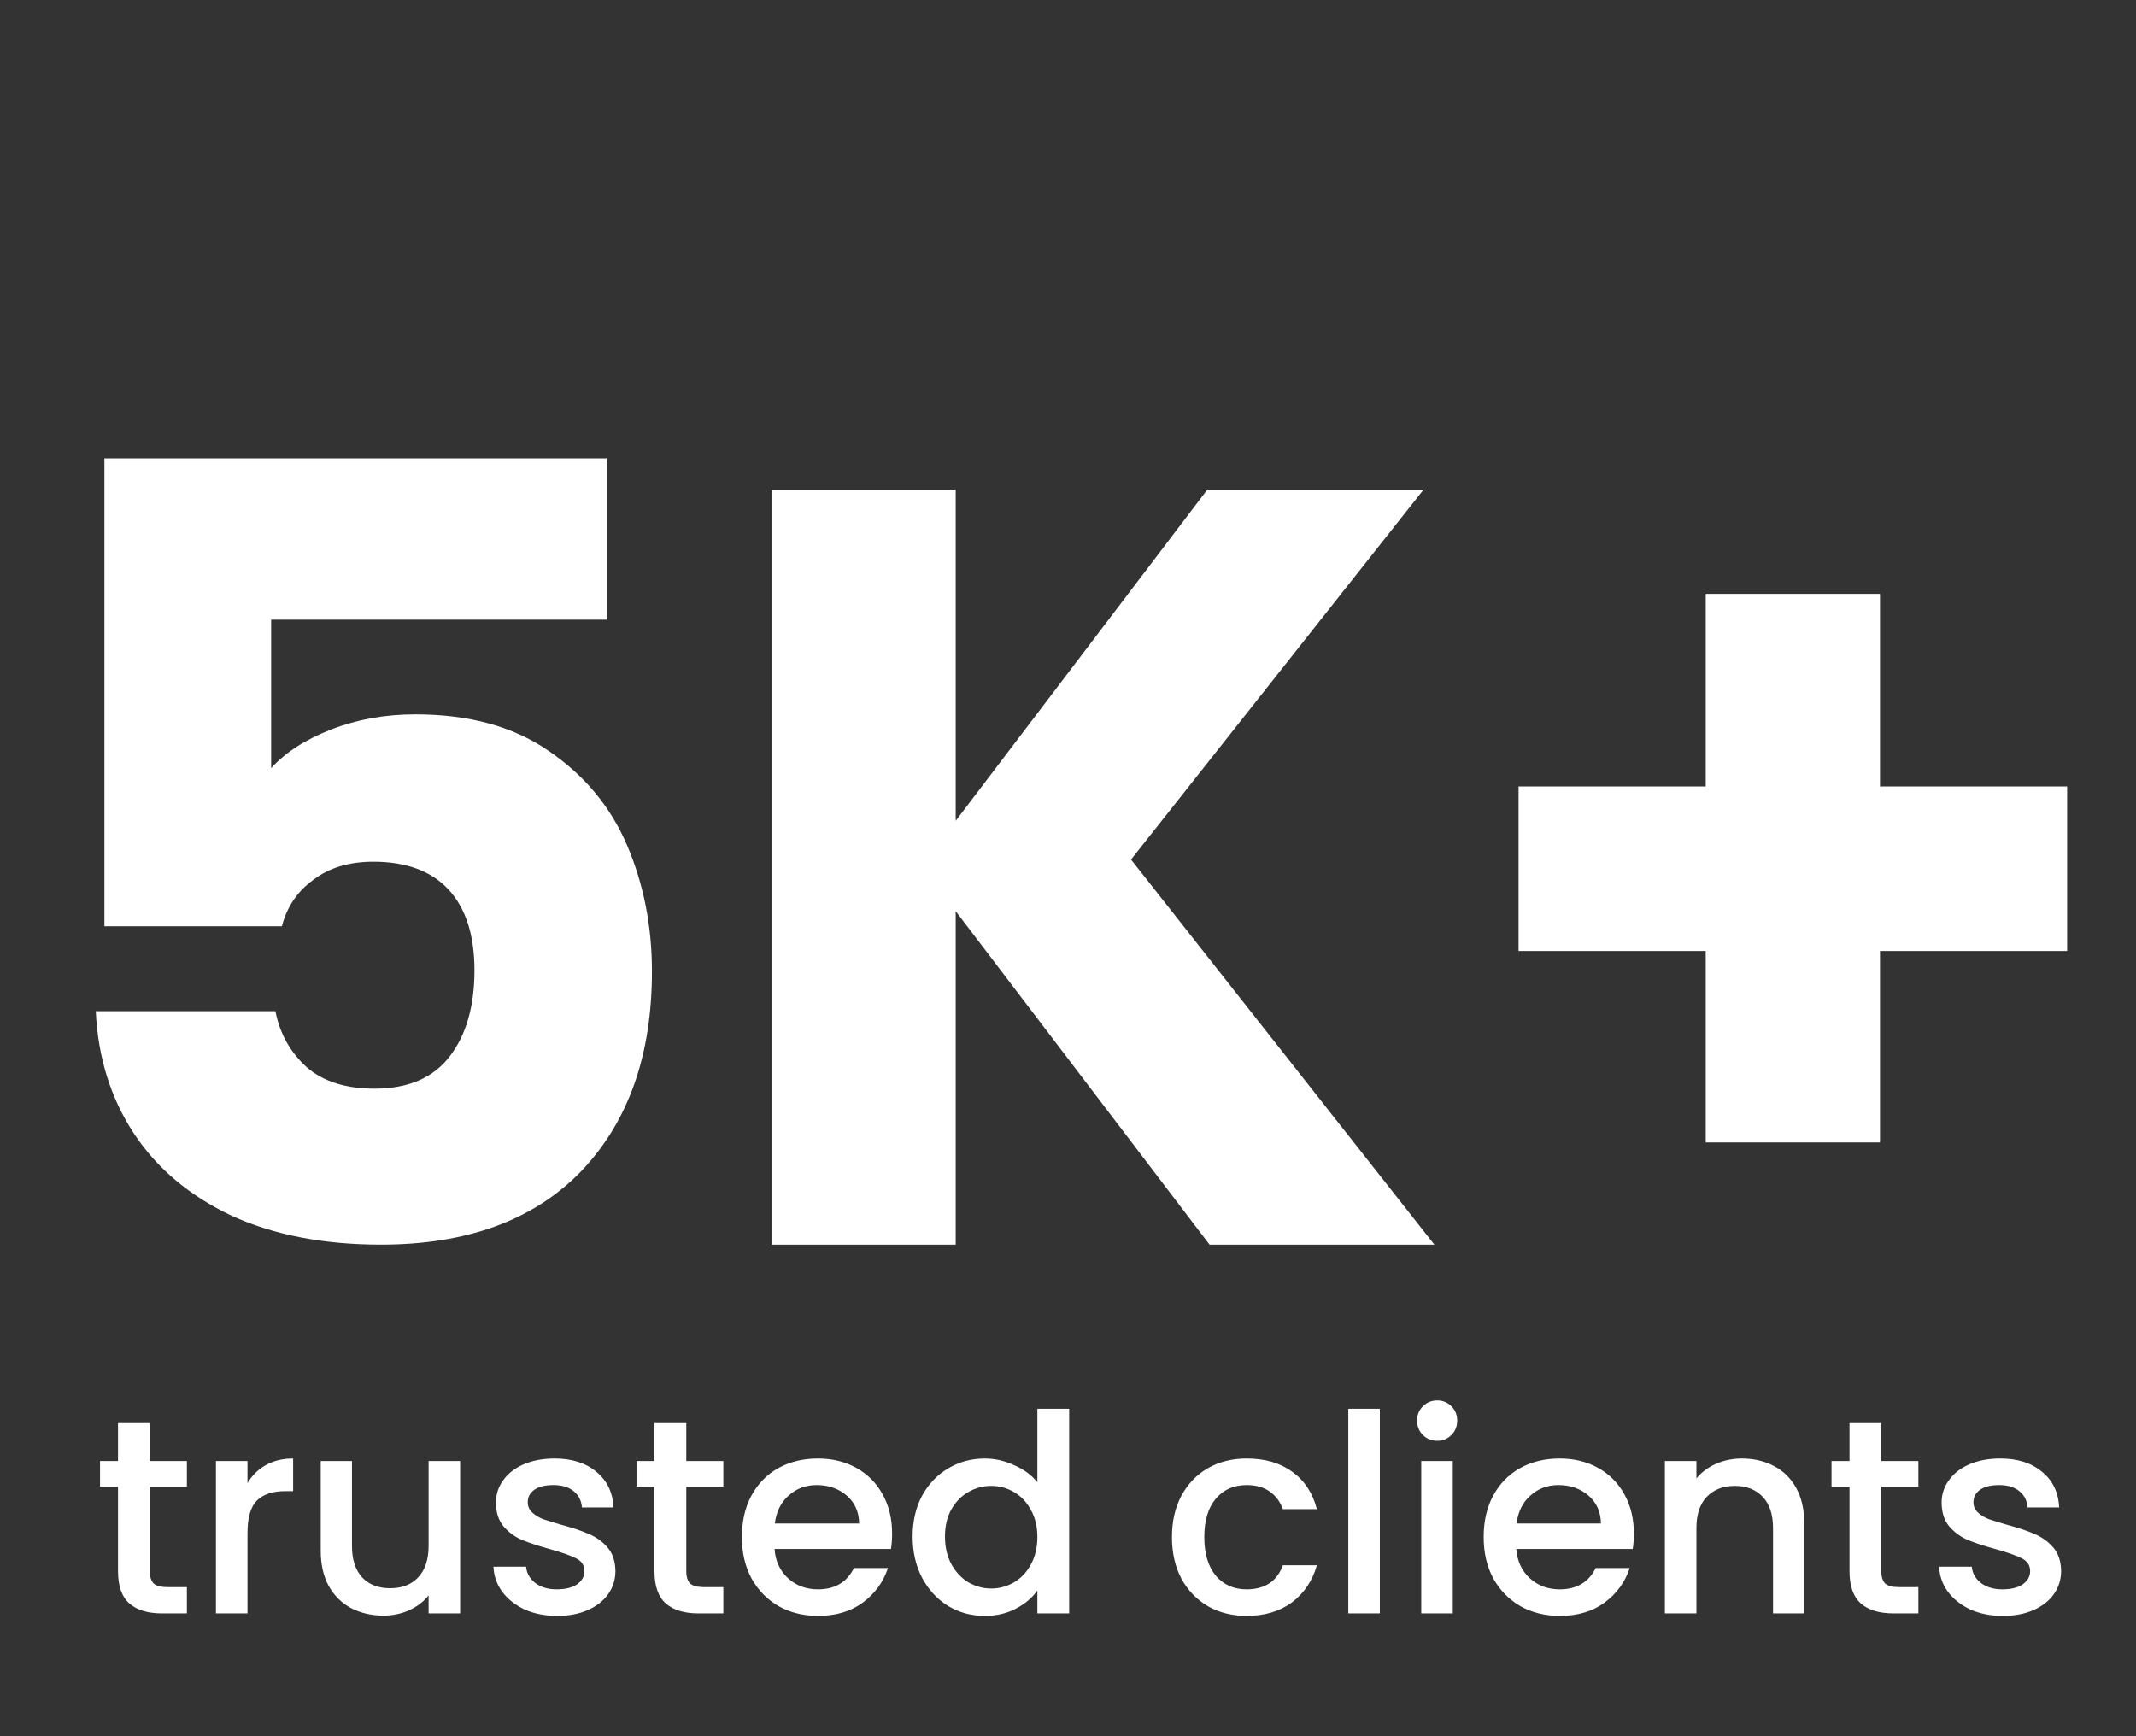 <svg width="139" height="113" viewBox="0 0 139 113" fill="none" xmlns="http://www.w3.org/2000/svg">
<rect x="0" y="0" width="139" height="113" fill="#333333" stroke="none"/>
<path d="M39.484 40.33H17.645V49.99C18.578 48.963 19.884 48.123 21.564 47.47C23.244 46.817 25.064 46.49 27.024 46.49C30.524 46.49 33.418 47.283 35.705 48.87C38.038 50.457 39.741 52.51 40.815 55.03C41.888 57.55 42.425 60.28 42.425 63.22C42.425 68.68 40.885 73.02 37.804 76.24C34.724 79.413 30.384 81 24.785 81C21.051 81 17.808 80.37 15.055 79.11C12.301 77.803 10.178 76.007 8.684 73.72C7.191 71.433 6.374 68.797 6.234 65.81H17.924C18.204 67.257 18.881 68.47 19.954 69.45C21.028 70.383 22.498 70.85 24.364 70.85C26.558 70.85 28.191 70.15 29.265 68.75C30.338 67.35 30.875 65.483 30.875 63.15C30.875 60.863 30.314 59.113 29.195 57.9C28.075 56.687 26.441 56.08 24.294 56.08C22.708 56.08 21.401 56.477 20.375 57.27C19.348 58.017 18.671 59.02 18.345 60.28H6.794V29.83H39.484V40.33ZM78.712 81L62.192 59.3V81H50.222V31.86H62.192V53.42L78.572 31.86H92.642L73.602 55.94L93.342 81H78.712ZM134.52 61.89H122.34V74.35H111V61.89H98.82V51.18H111V38.65H122.34V51.18H134.52V61.89Z" fill="white"/>
<path d="M9.75 96.756V102.246C9.75 102.618 9.834 102.888 10.002 103.056C10.182 103.212 10.482 103.29 10.902 103.29H12.162V105H10.542C9.618 105 8.91 104.784 8.418 104.352C7.926 103.92 7.68 103.218 7.68 102.246V96.756H6.51V95.082H7.68V92.616H9.75V95.082H12.162V96.756H9.75ZM16.105 96.522C16.405 96.018 16.801 95.628 17.293 95.352C17.797 95.064 18.391 94.92 19.075 94.92V97.044H18.553C17.749 97.044 17.137 97.248 16.717 97.656C16.309 98.064 16.105 98.772 16.105 99.78V105H14.053V95.082H16.105V96.522ZM29.943 95.082V105H27.891V103.83C27.567 104.238 27.141 104.562 26.613 104.802C26.097 105.03 25.545 105.144 24.957 105.144C24.177 105.144 23.475 104.982 22.851 104.658C22.239 104.334 21.753 103.854 21.393 103.218C21.045 102.582 20.871 101.814 20.871 100.914V95.082H22.905V100.608C22.905 101.496 23.127 102.18 23.571 102.66C24.015 103.128 24.621 103.362 25.389 103.362C26.157 103.362 26.763 103.128 27.207 102.66C27.663 102.18 27.891 101.496 27.891 100.608V95.082H29.943ZM36.251 105.162C35.471 105.162 34.769 105.024 34.145 104.748C33.533 104.46 33.047 104.076 32.687 103.596C32.327 103.104 32.135 102.558 32.111 101.958H34.235C34.271 102.378 34.469 102.732 34.829 103.02C35.201 103.296 35.663 103.434 36.215 103.434C36.791 103.434 37.235 103.326 37.547 103.11C37.871 102.882 38.033 102.594 38.033 102.246C38.033 101.874 37.853 101.598 37.493 101.418C37.145 101.238 36.587 101.04 35.819 100.824C35.075 100.62 34.469 100.422 34.001 100.23C33.533 100.038 33.125 99.744 32.777 99.348C32.441 98.952 32.273 98.43 32.273 97.782C32.273 97.254 32.429 96.774 32.741 96.342C33.053 95.898 33.497 95.55 34.073 95.298C34.661 95.046 35.333 94.92 36.089 94.92C37.217 94.92 38.123 95.208 38.807 95.784C39.503 96.348 39.875 97.122 39.923 98.106H37.871C37.835 97.662 37.655 97.308 37.331 97.044C37.007 96.78 36.569 96.648 36.017 96.648C35.477 96.648 35.063 96.75 34.775 96.954C34.487 97.158 34.343 97.428 34.343 97.764C34.343 98.028 34.439 98.25 34.631 98.43C34.823 98.61 35.057 98.754 35.333 98.862C35.609 98.958 36.017 99.084 36.557 99.24C37.277 99.432 37.865 99.63 38.321 99.834C38.789 100.026 39.191 100.314 39.527 100.698C39.863 101.082 40.037 101.592 40.049 102.228C40.049 102.792 39.893 103.296 39.581 103.74C39.269 104.184 38.825 104.532 38.249 104.784C37.685 105.036 37.019 105.162 36.251 105.162ZM44.66 96.756V102.246C44.66 102.618 44.744 102.888 44.912 103.056C45.092 103.212 45.392 103.29 45.812 103.29H47.072V105H45.452C44.528 105 43.82 104.784 43.328 104.352C42.836 103.92 42.59 103.218 42.59 102.246V96.756H41.42V95.082H42.59V92.616H44.66V95.082H47.072V96.756H44.66ZM58.053 99.798C58.053 100.17 58.029 100.506 57.981 100.806H50.403C50.463 101.598 50.757 102.234 51.285 102.714C51.813 103.194 52.461 103.434 53.229 103.434C54.333 103.434 55.113 102.972 55.569 102.048H57.783C57.483 102.96 56.937 103.71 56.145 104.298C55.365 104.874 54.393 105.162 53.229 105.162C52.281 105.162 51.429 104.952 50.673 104.532C49.929 104.1 49.341 103.5 48.909 102.732C48.489 101.952 48.279 101.052 48.279 100.032C48.279 99.012 48.483 98.118 48.891 97.35C49.311 96.57 49.893 95.97 50.637 95.55C51.393 95.13 52.257 94.92 53.229 94.92C54.165 94.92 54.999 95.124 55.731 95.532C56.463 95.94 57.033 96.516 57.441 97.26C57.849 97.992 58.053 98.838 58.053 99.798ZM55.911 99.15C55.899 98.394 55.629 97.788 55.101 97.332C54.573 96.876 53.919 96.648 53.139 96.648C52.431 96.648 51.825 96.876 51.321 97.332C50.817 97.776 50.517 98.382 50.421 99.15H55.911ZM59.389 99.996C59.389 99 59.593 98.118 60.001 97.35C60.421 96.582 60.985 95.988 61.693 95.568C62.413 95.136 63.211 94.92 64.087 94.92C64.735 94.92 65.371 95.064 65.995 95.352C66.631 95.628 67.135 96 67.507 96.468V91.68H69.577V105H67.507V103.506C67.171 103.986 66.703 104.382 66.103 104.694C65.515 105.006 64.837 105.162 64.069 105.162C63.205 105.162 62.413 104.946 61.693 104.514C60.985 104.07 60.421 103.458 60.001 102.678C59.593 101.886 59.389 100.992 59.389 99.996ZM67.507 100.032C67.507 99.348 67.363 98.754 67.075 98.25C66.799 97.746 66.433 97.362 65.977 97.098C65.521 96.834 65.029 96.702 64.501 96.702C63.973 96.702 63.481 96.834 63.025 97.098C62.569 97.35 62.197 97.728 61.909 98.232C61.633 98.724 61.495 99.312 61.495 99.996C61.495 100.68 61.633 101.28 61.909 101.796C62.197 102.312 62.569 102.708 63.025 102.984C63.493 103.248 63.985 103.38 64.501 103.38C65.029 103.38 65.521 103.248 65.977 102.984C66.433 102.72 66.799 102.336 67.075 101.832C67.363 101.316 67.507 100.716 67.507 100.032ZM76.264 100.032C76.264 99.012 76.468 98.118 76.876 97.35C77.296 96.57 77.872 95.97 78.604 95.55C79.336 95.13 80.176 94.92 81.124 94.92C82.324 94.92 83.314 95.208 84.094 95.784C84.886 96.348 85.42 97.158 85.696 98.214H83.482C83.302 97.722 83.014 97.338 82.618 97.062C82.222 96.786 81.724 96.648 81.124 96.648C80.284 96.648 79.612 96.948 79.108 97.548C78.616 98.136 78.37 98.964 78.37 100.032C78.37 101.1 78.616 101.934 79.108 102.534C79.612 103.134 80.284 103.434 81.124 103.434C82.312 103.434 83.098 102.912 83.482 101.868H85.696C85.408 102.876 84.868 103.68 84.076 104.28C83.284 104.868 82.3 105.162 81.124 105.162C80.176 105.162 79.336 104.952 78.604 104.532C77.872 104.1 77.296 103.5 76.876 102.732C76.468 101.952 76.264 101.052 76.264 100.032ZM89.793 91.68V105H87.741V91.68H89.793ZM93.531 93.768C93.159 93.768 92.847 93.642 92.595 93.39C92.343 93.138 92.217 92.826 92.217 92.454C92.217 92.082 92.343 91.77 92.595 91.518C92.847 91.266 93.159 91.14 93.531 91.14C93.891 91.14 94.197 91.266 94.449 91.518C94.701 91.77 94.827 92.082 94.827 92.454C94.827 92.826 94.701 93.138 94.449 93.39C94.197 93.642 93.891 93.768 93.531 93.768ZM94.539 95.082V105H92.487V95.082H94.539ZM106.323 99.798C106.323 100.17 106.299 100.506 106.251 100.806H98.673C98.733 101.598 99.027 102.234 99.555 102.714C100.083 103.194 100.731 103.434 101.499 103.434C102.603 103.434 103.383 102.972 103.839 102.048H106.053C105.753 102.96 105.207 103.71 104.415 104.298C103.635 104.874 102.663 105.162 101.499 105.162C100.551 105.162 99.699 104.952 98.943 104.532C98.199 104.1 97.611 103.5 97.179 102.732C96.759 101.952 96.549 101.052 96.549 100.032C96.549 99.012 96.753 98.118 97.161 97.35C97.581 96.57 98.163 95.97 98.907 95.55C99.663 95.13 100.527 94.92 101.499 94.92C102.435 94.92 103.269 95.124 104.001 95.532C104.733 95.94 105.303 96.516 105.711 97.26C106.119 97.992 106.323 98.838 106.323 99.798ZM104.181 99.15C104.169 98.394 103.899 97.788 103.371 97.332C102.843 96.876 102.189 96.648 101.409 96.648C100.701 96.648 100.095 96.876 99.591 97.332C99.087 97.776 98.787 98.382 98.691 99.15H104.181ZM113.346 94.92C114.126 94.92 114.822 95.082 115.434 95.406C116.058 95.73 116.544 96.21 116.892 96.846C117.24 97.482 117.414 98.25 117.414 99.15V105H115.38V99.456C115.38 98.568 115.158 97.89 114.714 97.422C114.27 96.942 113.664 96.702 112.896 96.702C112.128 96.702 111.516 96.942 111.06 97.422C110.616 97.89 110.394 98.568 110.394 99.456V105H108.342V95.082H110.394V96.216C110.73 95.808 111.156 95.49 111.672 95.262C112.2 95.034 112.758 94.92 113.346 94.92ZM122.426 96.756V102.246C122.426 102.618 122.51 102.888 122.678 103.056C122.858 103.212 123.158 103.29 123.578 103.29H124.838V105H123.218C122.294 105 121.586 104.784 121.094 104.352C120.602 103.92 120.356 103.218 120.356 102.246V96.756H119.186V95.082H120.356V92.616H122.426V95.082H124.838V96.756H122.426ZM130.329 105.162C129.549 105.162 128.847 105.024 128.223 104.748C127.611 104.46 127.125 104.076 126.765 103.596C126.405 103.104 126.213 102.558 126.189 101.958H128.313C128.349 102.378 128.547 102.732 128.907 103.02C129.279 103.296 129.741 103.434 130.293 103.434C130.869 103.434 131.313 103.326 131.625 103.11C131.949 102.882 132.111 102.594 132.111 102.246C132.111 101.874 131.931 101.598 131.571 101.418C131.223 101.238 130.665 101.04 129.897 100.824C129.153 100.62 128.547 100.422 128.079 100.23C127.611 100.038 127.203 99.744 126.855 99.348C126.519 98.952 126.351 98.43 126.351 97.782C126.351 97.254 126.507 96.774 126.819 96.342C127.131 95.898 127.575 95.55 128.151 95.298C128.739 95.046 129.411 94.92 130.167 94.92C131.295 94.92 132.201 95.208 132.885 95.784C133.581 96.348 133.953 97.122 134.001 98.106H131.949C131.913 97.662 131.733 97.308 131.409 97.044C131.085 96.78 130.647 96.648 130.095 96.648C129.555 96.648 129.141 96.75 128.853 96.954C128.565 97.158 128.421 97.428 128.421 97.764C128.421 98.028 128.517 98.25 128.709 98.43C128.901 98.61 129.135 98.754 129.411 98.862C129.687 98.958 130.095 99.084 130.635 99.24C131.355 99.432 131.943 99.63 132.399 99.834C132.867 100.026 133.269 100.314 133.605 100.698C133.941 101.082 134.115 101.592 134.127 102.228C134.127 102.792 133.971 103.296 133.659 103.74C133.347 104.184 132.903 104.532 132.327 104.784C131.763 105.036 131.097 105.162 130.329 105.162Z" fill="white"/>
</svg>
